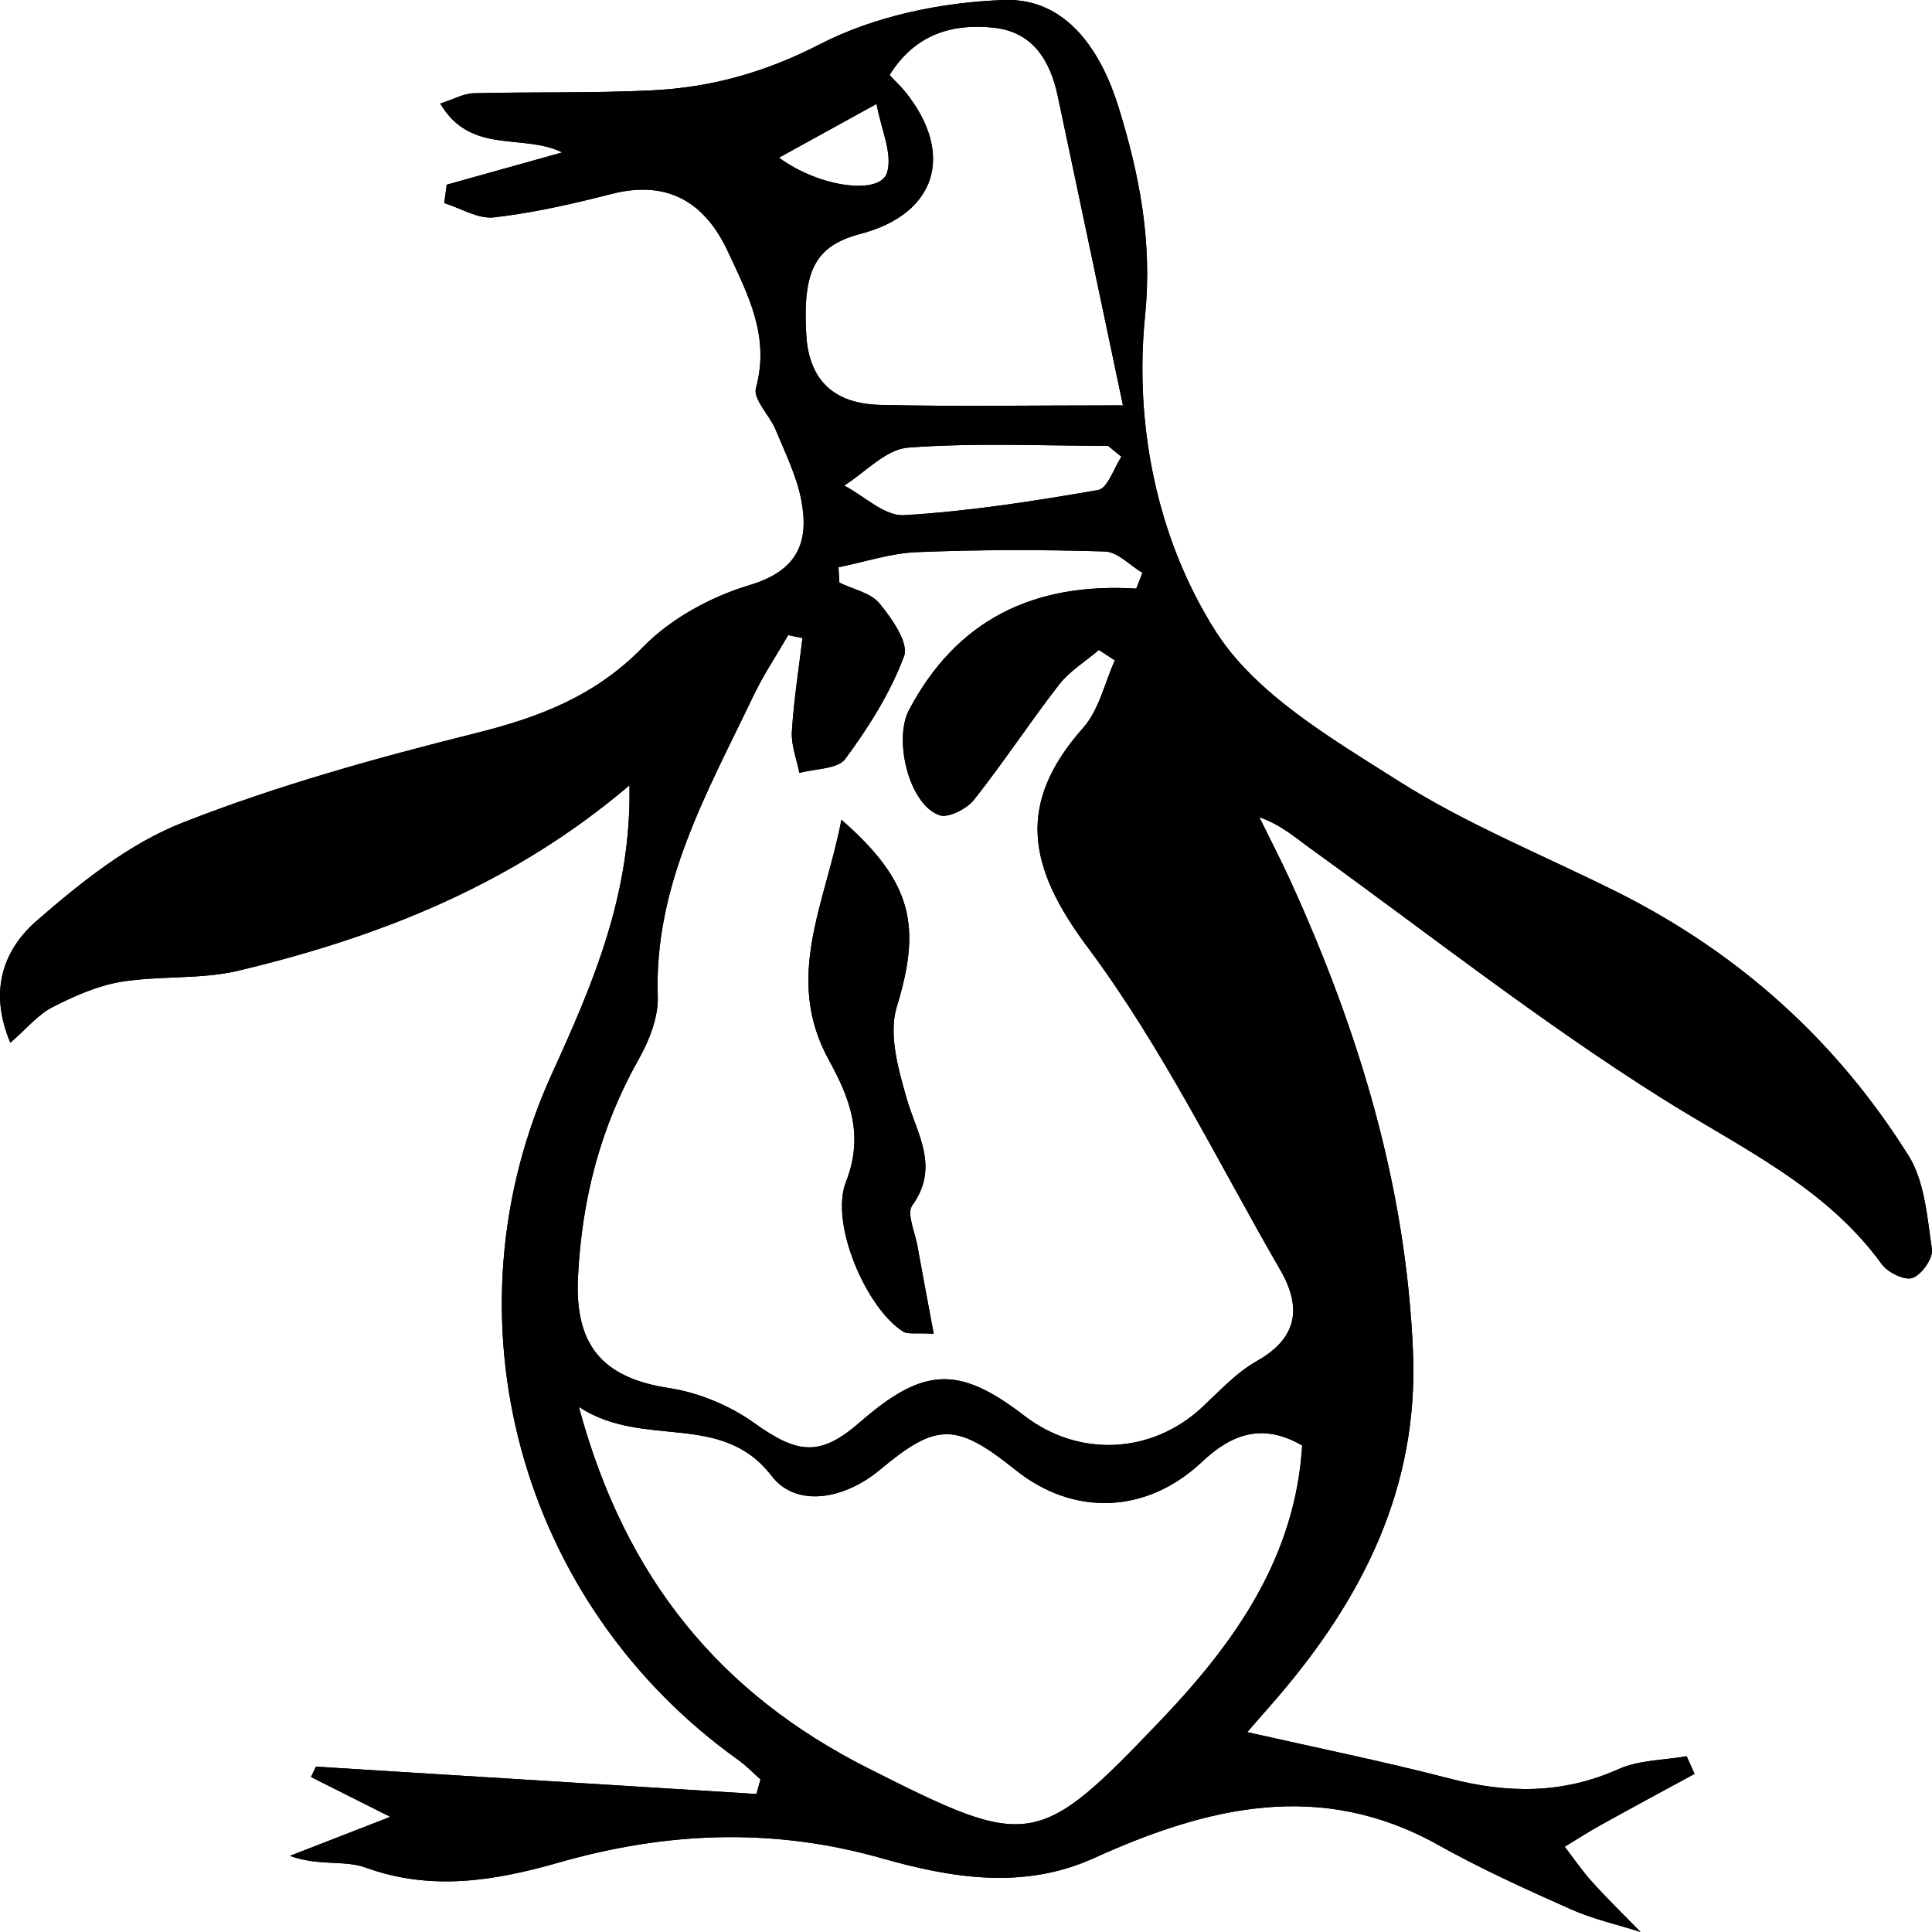 <svg width="66" height="66" viewBox="0 0 66 66" fill="none" xmlns="http://www.w3.org/2000/svg">
<g clip-path="url(#clip0_1003_1161)">
<path d="M31.339 42.556C31.257 42.091 30.966 41.459 31.164 41.18C32.114 39.855 31.323 38.742 30.97 37.515C30.683 36.513 30.35 35.328 30.633 34.401C31.474 31.664 31.197 30.144 28.743 28.003C28.206 30.854 26.758 33.399 28.321 36.223C29.03 37.512 29.525 38.781 28.902 40.366C28.334 41.798 29.601 44.701 30.851 45.488C31.006 45.589 31.27 45.527 31.897 45.563C31.686 44.421 31.507 43.49 31.339 42.556ZM31.339 42.556C31.257 42.091 30.966 41.459 31.164 41.18C32.114 39.855 31.323 38.742 30.97 37.515C30.683 36.513 30.35 35.328 30.633 34.401C31.474 31.664 31.197 30.144 28.743 28.003C28.206 30.854 26.758 33.399 28.321 36.223C29.03 37.512 29.525 38.781 28.902 40.366C28.334 41.798 29.601 44.701 30.851 45.488C31.006 45.589 31.27 45.527 31.897 45.563C31.686 44.421 31.507 43.49 31.339 42.556ZM31.339 42.556C31.257 42.091 30.966 41.459 31.164 41.18C32.114 39.855 31.323 38.742 30.97 37.515C30.683 36.513 30.35 35.328 30.633 34.401C31.474 31.664 31.197 30.144 28.743 28.003C28.206 30.854 26.758 33.399 28.321 36.223C29.03 37.512 29.525 38.781 28.902 40.366C28.334 41.798 29.601 44.701 30.851 45.488C31.006 45.589 31.27 45.527 31.897 45.563C31.686 44.421 31.507 43.49 31.339 42.556ZM31.339 42.556C31.257 42.091 30.966 41.459 31.164 41.18C32.114 39.855 31.323 38.742 30.97 37.515C30.683 36.513 30.35 35.328 30.633 34.401C31.474 31.664 31.197 30.144 28.743 28.003C28.206 30.854 26.758 33.399 28.321 36.223C29.03 37.512 29.525 38.781 28.902 40.366C28.334 41.798 29.601 44.701 30.851 45.488C31.006 45.589 31.27 45.527 31.897 45.563C31.686 44.421 31.507 43.49 31.339 42.556ZM65.189 39.465C62.744 35.559 59.403 32.553 55.237 30.47C52.743 29.223 50.121 28.169 47.782 26.685C45.5 25.237 42.901 23.724 41.528 21.566C39.529 18.422 38.741 14.517 39.117 10.788C39.374 8.227 38.916 5.939 38.207 3.645C37.636 1.809 36.472 -0.075 34.305 -3.06871e-05C32.174 0.072 29.881 0.547 28.011 1.51C26.128 2.48 24.27 2.994 22.242 3.088C20.227 3.186 18.201 3.134 16.186 3.186C15.843 3.192 15.51 3.388 15.038 3.537C16.087 5.304 17.842 4.54 19.207 5.207L15.259 6.31C15.233 6.518 15.203 6.727 15.177 6.938C15.744 7.114 16.334 7.488 16.875 7.426C18.221 7.27 19.56 6.967 20.876 6.629C22.806 6.131 24.076 6.906 24.864 8.588C25.577 10.117 26.302 11.497 25.824 13.258C25.722 13.645 26.293 14.185 26.497 14.68C26.823 15.471 27.216 16.262 27.374 17.088C27.645 18.51 27.265 19.493 25.6 19.991C24.28 20.388 22.912 21.133 21.968 22.103C20.349 23.766 18.442 24.501 16.255 25.045C12.867 25.891 9.477 26.831 6.237 28.104C4.41 28.82 2.761 30.144 1.26 31.449C0.168 32.396 -0.419 33.786 0.353 35.621C0.93 35.12 1.303 34.655 1.791 34.407C2.53 34.03 3.328 33.672 4.143 33.539C5.466 33.324 6.861 33.467 8.151 33.158C12.973 32.009 17.518 30.216 21.503 26.828C21.576 30.554 20.246 33.626 18.858 36.672C15.068 44.984 17.72 54.776 25.234 60.133C25.501 60.325 25.732 60.569 25.979 60.787L25.841 61.285C20.827 60.972 15.81 60.663 10.793 60.351C10.737 60.468 10.681 60.588 10.624 60.705C11.565 61.177 12.505 61.649 13.333 62.066C12.185 62.511 11.043 62.954 9.902 63.4C10.895 63.755 11.776 63.54 12.475 63.794C14.735 64.617 16.902 64.252 19.088 63.628C22.747 62.58 26.381 62.42 30.112 63.478C32.471 64.148 34.944 64.575 37.366 63.478C41.222 61.73 45.097 60.77 49.131 63.026C50.589 63.842 52.12 64.536 53.647 65.216C54.409 65.557 55.24 65.743 56.042 65.997C55.488 65.43 54.92 64.877 54.389 64.288C54.05 63.914 53.763 63.491 53.453 63.087C53.852 62.847 54.244 62.59 54.65 62.365C55.725 61.769 56.807 61.184 57.889 60.598C57.8 60.396 57.708 60.194 57.618 59.996C56.837 60.133 55.986 60.123 55.286 60.438C53.38 61.291 51.496 61.272 49.517 60.757C47.264 60.172 44.982 59.709 42.607 59.172C42.953 58.772 43.303 58.382 43.643 57.985C46.565 54.574 48.465 50.809 48.27 46.175C48.033 40.509 46.42 35.221 44.088 30.102C43.752 29.363 43.376 28.644 43.019 27.915C43.771 28.179 44.253 28.618 44.781 28.996C48.759 31.866 52.628 34.912 56.777 37.522C59.466 39.214 62.362 40.532 64.285 43.188C64.489 43.471 65.073 43.754 65.337 43.656C65.65 43.542 66.043 42.983 65.997 42.673C65.835 41.58 65.753 40.359 65.189 39.461V39.465ZM33.952 0.947C35.288 1.09 35.875 2.073 36.132 3.271C36.864 6.723 37.587 10.173 38.362 13.847C35.202 13.847 32.636 13.893 30.069 13.831C28.559 13.798 27.635 13.056 27.543 11.435C27.417 9.255 27.836 8.396 29.406 7.986C31.976 7.309 32.626 5.282 30.947 3.163C30.788 2.961 30.594 2.786 30.389 2.564C31.25 1.178 32.517 0.791 33.952 0.947ZM38.309 15.604C38.048 15.998 37.837 16.685 37.514 16.74C35.317 17.121 33.104 17.469 30.881 17.599C30.221 17.638 29.522 16.945 28.839 16.587C29.561 16.135 30.261 15.35 31.016 15.292C33.282 15.119 35.571 15.23 37.854 15.23C38.005 15.357 38.157 15.481 38.309 15.604ZM26.612 5.386C27.655 4.813 28.608 4.289 29.944 3.55C30.102 4.423 30.501 5.249 30.303 5.9C30.069 6.671 28.004 6.411 26.612 5.386ZM39.704 58.714C35.449 63.178 35.182 63.201 29.637 60.396C24.643 57.871 21.364 53.966 19.775 48.062C21.998 49.52 24.637 48.176 26.365 50.425C27.193 51.502 28.826 51.239 30.063 50.207C31.996 48.59 32.662 48.59 34.684 50.21C36.673 51.808 39.17 51.724 41.063 49.937C42.079 48.98 43.135 48.599 44.484 49.38C44.253 53.181 42.208 56.084 39.704 58.714ZM43.732 43.376C44.451 44.616 44.372 45.684 42.943 46.491C42.244 46.884 41.67 47.512 41.073 48.069C39.355 49.673 36.867 49.803 34.994 48.365C32.754 46.64 31.55 46.689 29.37 48.59C28.018 49.768 27.252 49.676 25.775 48.619C24.94 48.02 23.875 47.574 22.855 47.418C20.54 47.067 19.63 45.915 19.745 43.62C19.877 40.968 20.507 38.511 21.816 36.191C22.179 35.546 22.493 34.752 22.47 34.036C22.338 30.222 24.175 27.046 25.735 23.776C26.078 23.056 26.527 22.389 26.926 21.696C27.087 21.732 27.249 21.765 27.414 21.797C27.285 22.864 27.117 23.929 27.051 24.996C27.025 25.458 27.216 25.937 27.308 26.405C27.846 26.256 28.618 26.275 28.875 25.927C29.677 24.84 30.419 23.665 30.884 22.415C31.052 21.963 30.468 21.13 30.046 20.616C29.749 20.251 29.142 20.134 28.674 19.903C28.664 19.731 28.654 19.555 28.644 19.379C29.538 19.197 30.422 18.898 31.323 18.862C33.46 18.774 35.608 18.774 37.748 18.839C38.18 18.852 38.599 19.314 39.025 19.568C38.956 19.747 38.886 19.929 38.817 20.108C35.311 19.89 32.678 21.176 31.052 24.257C30.518 25.269 31.052 27.486 32.095 27.85C32.395 27.954 33.028 27.632 33.272 27.323C34.285 26.044 35.179 24.677 36.178 23.389C36.541 22.923 37.082 22.594 37.54 22.204C37.722 22.324 37.903 22.442 38.085 22.559C37.735 23.333 37.547 24.248 37.006 24.859C34.707 27.45 35.106 29.617 37.151 32.354C39.701 35.768 41.588 39.666 43.732 43.376ZM31.164 41.18C32.114 39.855 31.323 38.742 30.97 37.515C30.683 36.513 30.35 35.328 30.633 34.401C31.474 31.664 31.197 30.144 28.743 28.003C28.206 30.854 26.758 33.399 28.321 36.223C29.03 37.512 29.525 38.781 28.902 40.366C28.334 41.798 29.601 44.701 30.851 45.488C31.006 45.589 31.27 45.527 31.897 45.563C31.686 44.421 31.507 43.49 31.339 42.556C31.257 42.091 30.966 41.459 31.164 41.18ZM31.339 42.556C31.257 42.091 30.966 41.459 31.164 41.18C32.114 39.855 31.323 38.742 30.97 37.515C30.683 36.513 30.35 35.328 30.633 34.401C31.474 31.664 31.197 30.144 28.743 28.003C28.206 30.854 26.758 33.399 28.321 36.223C29.03 37.512 29.525 38.781 28.902 40.366C28.334 41.798 29.601 44.701 30.851 45.488C31.006 45.589 31.27 45.527 31.897 45.563C31.686 44.421 31.507 43.49 31.339 42.556ZM31.339 42.556C31.257 42.091 30.966 41.459 31.164 41.18C32.114 39.855 31.323 38.742 30.97 37.515C30.683 36.513 30.35 35.328 30.633 34.401C31.474 31.664 31.197 30.144 28.743 28.003C28.206 30.854 26.758 33.399 28.321 36.223C29.03 37.512 29.525 38.781 28.902 40.366C28.334 41.798 29.601 44.701 30.851 45.488C31.006 45.589 31.27 45.527 31.897 45.563C31.686 44.421 31.507 43.49 31.339 42.556Z" fill="black"/>
<path d="M65.189 39.465C62.744 35.559 59.403 32.553 55.237 30.47C52.743 29.223 50.121 28.169 47.782 26.685C45.5 25.237 42.901 23.724 41.528 21.566C39.529 18.422 38.741 14.517 39.117 10.788C39.374 8.227 38.916 5.939 38.207 3.645C37.636 1.809 36.472 -0.075 34.305 -3.06871e-05C32.174 0.072 29.881 0.547 28.011 1.51C26.128 2.48 24.27 2.994 22.242 3.088C20.227 3.186 18.201 3.134 16.186 3.186C15.843 3.192 15.51 3.388 15.038 3.537C16.087 5.304 17.842 4.54 19.207 5.207L15.259 6.31C15.233 6.518 15.203 6.727 15.177 6.938C15.744 7.114 16.334 7.488 16.875 7.426C18.221 7.27 19.56 6.967 20.876 6.629C22.806 6.131 24.076 6.906 24.864 8.588C25.577 10.117 26.302 11.497 25.824 13.258C25.722 13.645 26.293 14.185 26.497 14.68C26.823 15.471 27.216 16.262 27.374 17.088C27.645 18.51 27.265 19.493 25.6 19.991C24.28 20.388 22.912 21.133 21.968 22.103C20.349 23.766 18.442 24.501 16.255 25.045C12.867 25.891 9.477 26.831 6.237 28.104C4.41 28.82 2.761 30.144 1.26 31.449C0.168 32.396 -0.419 33.786 0.353 35.621C0.93 35.12 1.303 34.655 1.791 34.407C2.53 34.03 3.328 33.672 4.143 33.539C5.466 33.324 6.861 33.467 8.151 33.158C12.973 32.009 17.518 30.216 21.503 26.828C21.576 30.554 20.246 33.626 18.858 36.672C15.068 44.984 17.72 54.776 25.234 60.133C25.501 60.325 25.732 60.569 25.979 60.787L25.841 61.285C20.827 60.972 15.81 60.663 10.793 60.351C10.737 60.468 10.681 60.588 10.624 60.705C11.565 61.177 12.505 61.649 13.333 62.066C12.185 62.511 11.043 62.954 9.902 63.4C10.895 63.755 11.776 63.54 12.475 63.794C14.735 64.617 16.902 64.252 19.088 63.628C22.747 62.58 26.381 62.42 30.112 63.478C32.471 64.148 34.944 64.575 37.366 63.478C41.222 61.73 45.097 60.77 49.131 63.026C50.589 63.842 52.12 64.536 53.647 65.216C54.409 65.557 55.24 65.743 56.042 65.997C55.488 65.43 54.92 64.877 54.389 64.288C54.05 63.914 53.763 63.491 53.453 63.087C53.852 62.847 54.244 62.59 54.65 62.365C55.725 61.769 56.807 61.184 57.889 60.598C57.8 60.396 57.708 60.194 57.618 59.996C56.837 60.133 55.986 60.123 55.286 60.438C53.38 61.291 51.496 61.272 49.517 60.757C47.264 60.172 44.982 59.709 42.607 59.172C42.953 58.772 43.303 58.382 43.643 57.985C46.565 54.574 48.465 50.809 48.27 46.175C48.033 40.509 46.42 35.221 44.088 30.102C43.752 29.363 43.376 28.644 43.019 27.915C43.771 28.179 44.253 28.618 44.781 28.996C48.759 31.866 52.628 34.912 56.777 37.522C59.466 39.214 62.362 40.532 64.285 43.188C64.489 43.471 65.073 43.754 65.337 43.656C65.65 43.542 66.043 42.983 65.997 42.673C65.835 41.58 65.753 40.359 65.189 39.461V39.465ZM33.952 0.947C35.288 1.09 35.875 2.073 36.132 3.271C36.864 6.723 37.587 10.173 38.362 13.847C35.202 13.847 32.636 13.893 30.069 13.831C28.559 13.798 27.635 13.056 27.543 11.435C27.417 9.255 27.836 8.396 29.406 7.986C31.976 7.309 32.626 5.282 30.947 3.163C30.788 2.961 30.594 2.786 30.389 2.564C31.25 1.178 32.517 0.791 33.952 0.947ZM38.309 15.604C38.048 15.998 37.837 16.685 37.514 16.74C35.317 17.121 33.104 17.469 30.881 17.599C30.221 17.638 29.522 16.945 28.839 16.587C29.561 16.135 30.261 15.35 31.016 15.292C33.282 15.119 35.571 15.23 37.854 15.23C38.005 15.357 38.157 15.481 38.309 15.604ZM26.612 5.386C27.655 4.813 28.608 4.289 29.944 3.55C30.102 4.423 30.501 5.249 30.303 5.9C30.069 6.671 28.004 6.411 26.612 5.386ZM39.704 58.714C35.449 63.178 35.182 63.201 29.637 60.396C24.643 57.871 21.364 53.966 19.775 48.062C21.998 49.52 24.637 48.176 26.365 50.425C27.193 51.502 28.826 51.239 30.063 50.207C31.996 48.59 32.662 48.59 34.684 50.21C36.673 51.808 39.17 51.724 41.063 49.937C42.079 48.98 43.135 48.599 44.484 49.38C44.253 53.181 42.208 56.084 39.704 58.714ZM43.732 43.376C44.451 44.616 44.372 45.684 42.943 46.491C42.244 46.884 41.67 47.512 41.073 48.069C39.355 49.673 36.867 49.803 34.994 48.365C32.754 46.64 31.55 46.689 29.37 48.59C28.018 49.768 27.252 49.676 25.775 48.619C24.94 48.02 23.875 47.574 22.855 47.418C20.54 47.067 19.63 45.915 19.745 43.62C19.877 40.968 20.507 38.511 21.816 36.191C22.179 35.546 22.493 34.752 22.47 34.036C22.338 30.222 24.175 27.046 25.735 23.776C26.078 23.056 26.527 22.389 26.926 21.696C27.087 21.732 27.249 21.765 27.414 21.797C27.285 22.864 27.117 23.929 27.051 24.996C27.025 25.458 27.216 25.937 27.308 26.405C27.846 26.256 28.618 26.275 28.875 25.927C29.677 24.84 30.419 23.665 30.884 22.415C31.052 21.963 30.468 21.13 30.046 20.616C29.749 20.251 29.142 20.134 28.674 19.903C28.664 19.731 28.654 19.555 28.644 19.379C29.538 19.197 30.422 18.898 31.323 18.862C33.46 18.774 35.608 18.774 37.748 18.839C38.18 18.852 38.599 19.314 39.025 19.568C38.956 19.747 38.886 19.929 38.817 20.108C35.311 19.89 32.678 21.176 31.052 24.257C30.518 25.269 31.052 27.486 32.095 27.85C32.395 27.954 33.028 27.632 33.272 27.323C34.285 26.044 35.179 24.677 36.178 23.389C36.541 22.923 37.082 22.594 37.54 22.204C37.722 22.324 37.903 22.442 38.085 22.559C37.735 23.333 37.547 24.248 37.006 24.859C34.707 27.45 35.106 29.617 37.151 32.354C39.701 35.768 41.588 39.666 43.732 43.376Z" fill="black"/>
<path d="M31.897 45.563C31.27 45.527 31.006 45.589 30.851 45.488C29.601 44.701 28.334 41.798 28.902 40.366C29.525 38.781 29.03 37.512 28.321 36.223C26.758 33.399 28.206 30.854 28.743 28.003C31.197 30.144 31.474 31.664 30.633 34.401C30.35 35.328 30.683 36.513 30.97 37.515C31.323 38.742 32.114 39.855 31.164 41.18C30.966 41.459 31.257 42.091 31.339 42.556C31.507 43.49 31.686 44.421 31.897 45.563Z" fill="black"/>
</g>
<defs>
<clipPath id="clip0_1003_1161">
<rect width="66" height="66" fill="white"/>
</clipPath>
</defs>
</svg>
